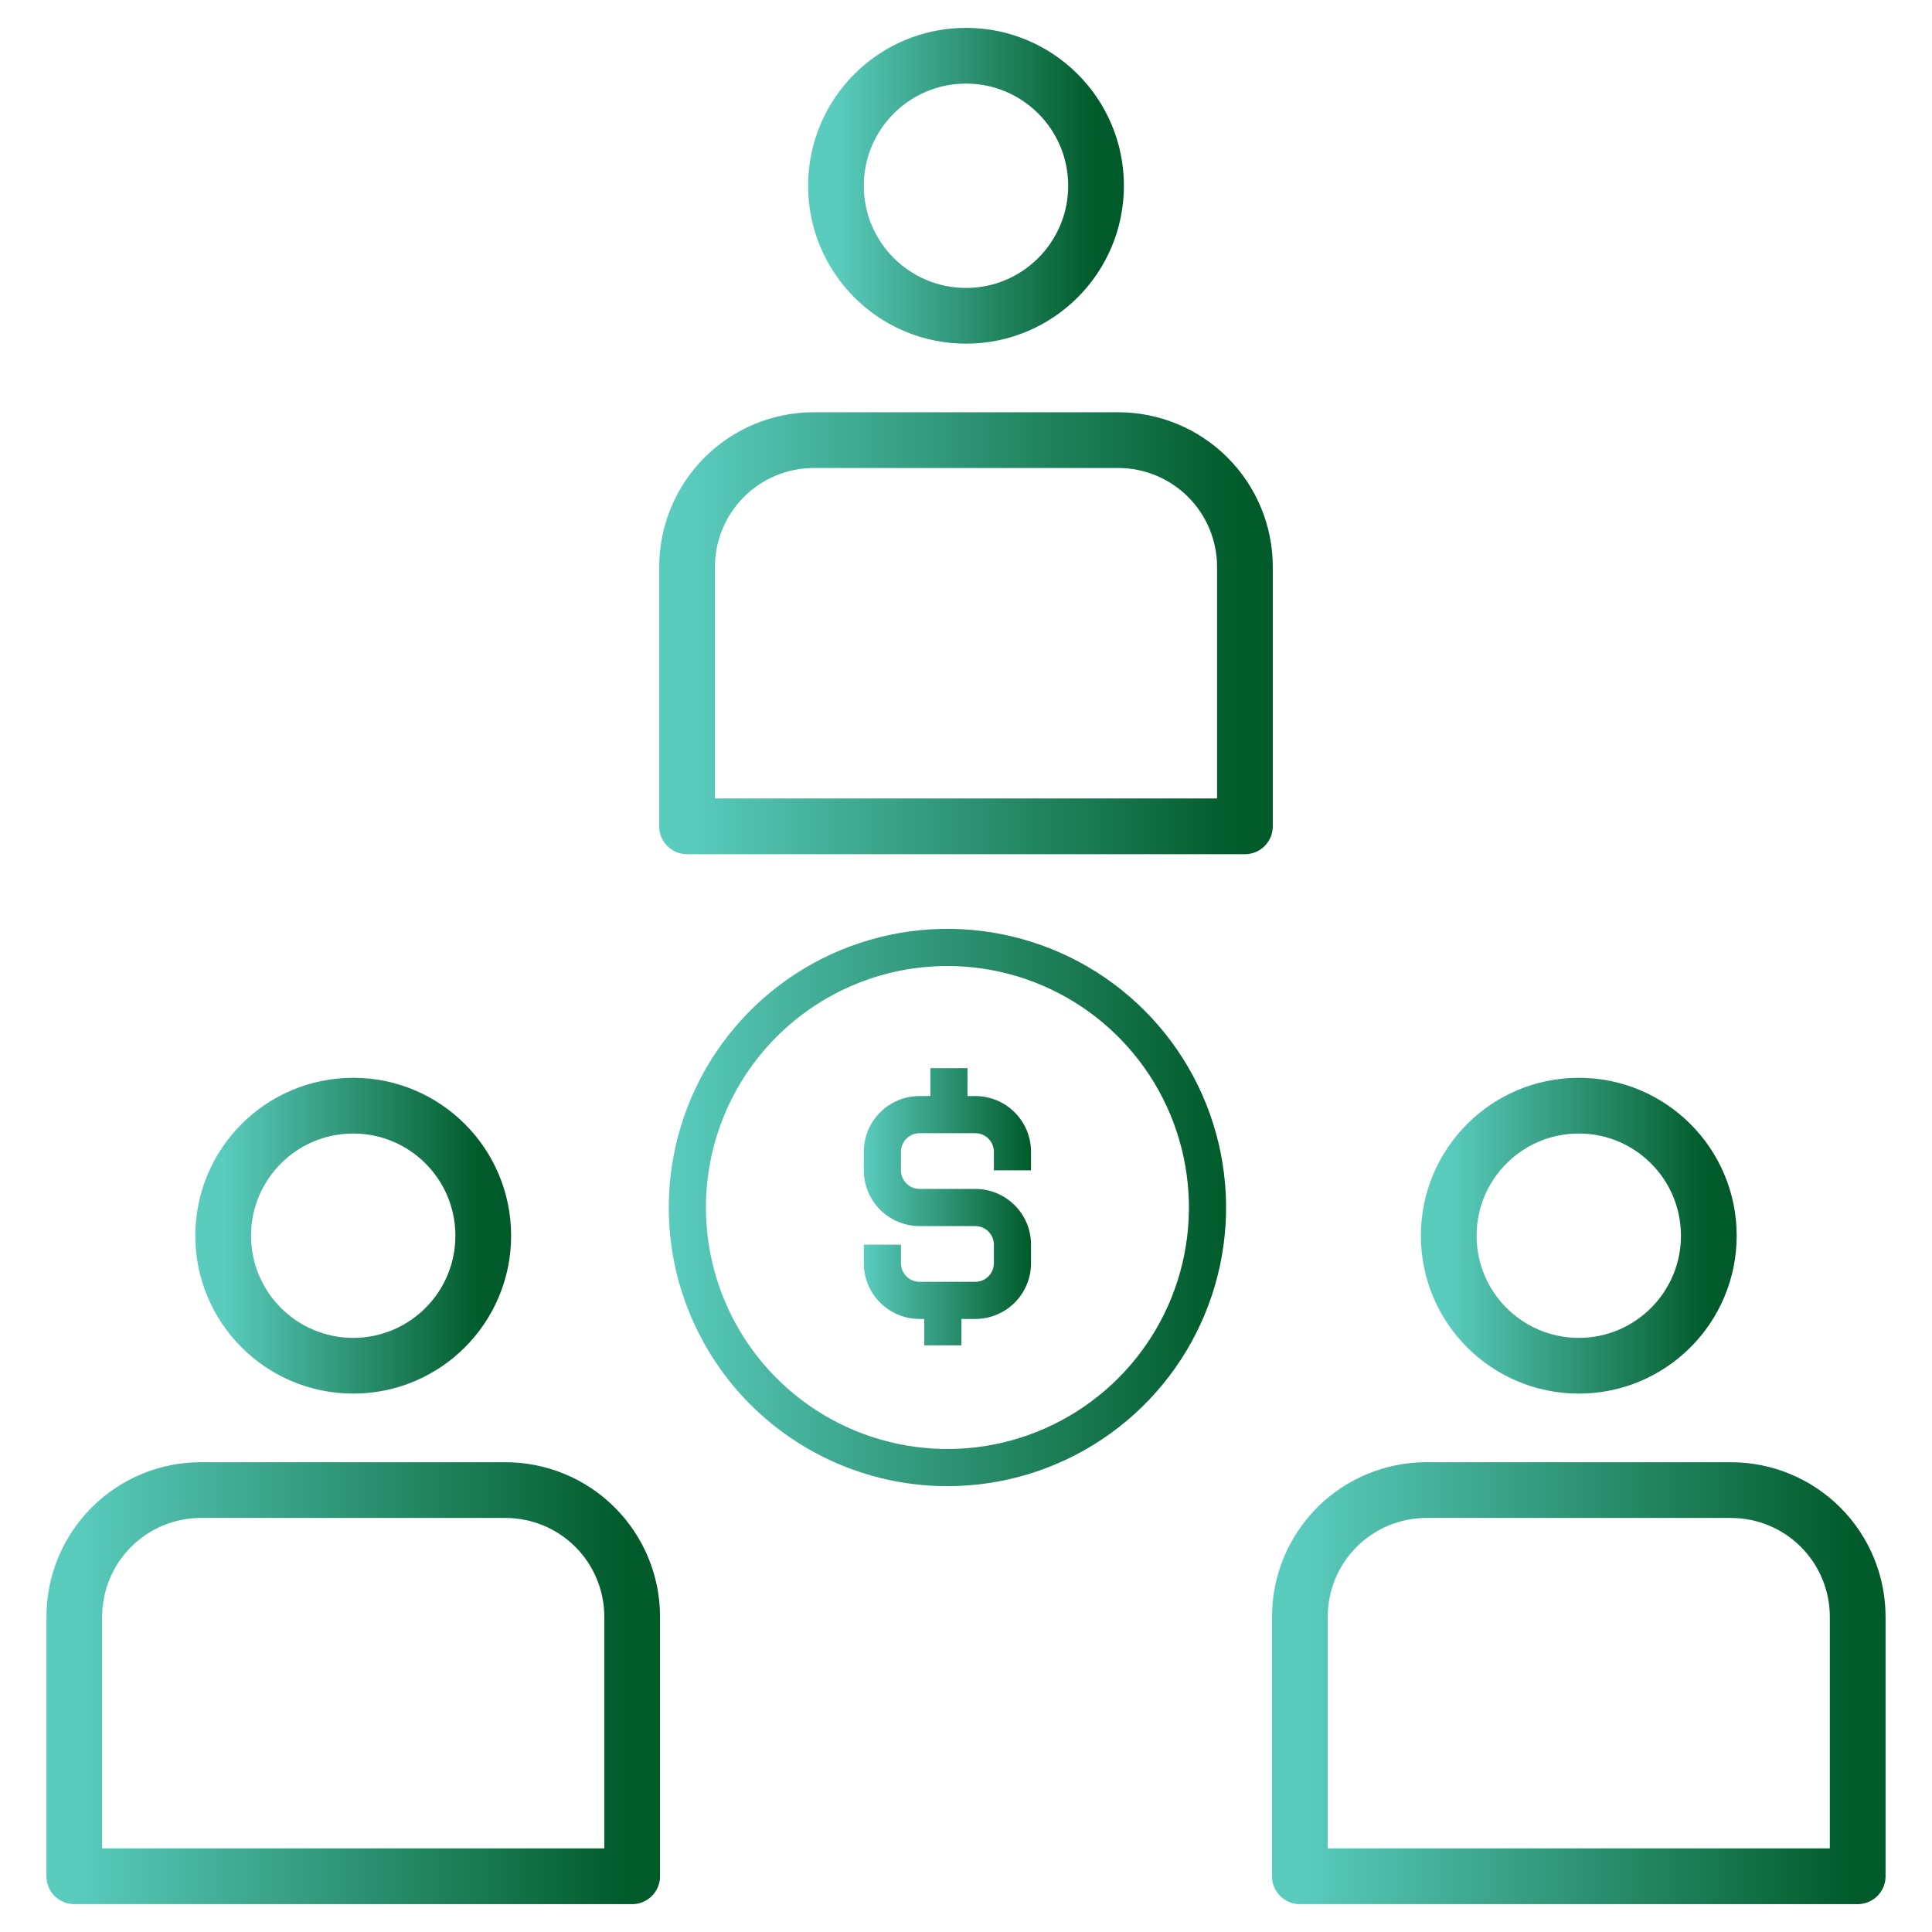 <svg width="104" height="104" viewBox="0 0 104 104" fill="none" xmlns="http://www.w3.org/2000/svg">
<path d="M76.79 80.212H93.182C94.99 80.213 96.724 80.931 98.002 82.21C99.281 83.488 99.999 85.222 100 87.03V101H69.972V87.03C69.972 85.221 70.69 83.487 71.969 82.207C73.248 80.928 74.983 80.21 76.792 80.21L76.79 80.212Z" stroke="url(#paint0_linear_1462_2529)" stroke-width="3" stroke-miterlimit="10" stroke-linecap="round" stroke-linejoin="round"/>
<path d="M84.986 73.518C88.852 73.518 91.986 70.384 91.986 66.518C91.986 62.652 88.852 59.518 84.986 59.518C81.12 59.518 77.986 62.652 77.986 66.518C77.986 70.384 81.12 73.518 84.986 73.518Z" stroke="url(#paint1_linear_1462_2529)" stroke-width="3" stroke-miterlimit="10" stroke-linecap="round" stroke-linejoin="round"/>
<path d="M10.82 80.212H27.21C29.018 80.212 30.753 80.93 32.032 82.209C33.311 83.487 34.029 85.222 34.03 87.03V101H4V87.03C4 85.221 4.719 83.487 5.998 82.207C7.277 80.928 9.011 80.21 10.82 80.21V80.212Z" stroke="url(#paint2_linear_1462_2529)" stroke-width="3" stroke-miterlimit="10" stroke-linecap="round" stroke-linejoin="round"/>
<path d="M19.014 73.518C22.88 73.518 26.014 70.384 26.014 66.518C26.014 62.652 22.88 59.518 19.014 59.518C15.148 59.518 12.014 62.652 12.014 66.518C12.014 70.384 15.148 73.518 19.014 73.518Z" stroke="url(#paint3_linear_1462_2529)" stroke-width="3" stroke-miterlimit="10" stroke-linecap="round" stroke-linejoin="round"/>
<path d="M43.804 23.692H60.196C62.005 23.693 63.739 24.412 65.017 25.691C66.296 26.97 67.014 28.704 67.014 30.512V44.482H36.986V30.512C36.986 28.704 37.705 26.969 38.984 25.69C40.263 24.411 41.998 23.692 43.806 23.692H43.804Z" stroke="url(#paint4_linear_1462_2529)" stroke-width="3" stroke-miterlimit="10" stroke-linecap="round" stroke-linejoin="round"/>
<path d="M52 17C55.866 17 59 13.866 59 10C59 6.134 55.866 3 52 3C48.134 3 45 6.134 45 10C45 13.866 48.134 17 52 17Z" stroke="url(#paint5_linear_1462_2529)" stroke-width="3" stroke-miterlimit="10" stroke-linecap="round" stroke-linejoin="round"/>
<path d="M49.5 71H49.75V72.42H51.75V71H52.5C53.296 71 54.059 70.684 54.621 70.121C55.184 69.559 55.5 68.796 55.5 68V67C55.5 66.204 55.184 65.441 54.621 64.879C54.059 64.316 53.296 64 52.5 64H49.5C49.235 64 48.98 63.895 48.793 63.707C48.605 63.52 48.5 63.265 48.5 63V62C48.5 61.735 48.605 61.48 48.793 61.293C48.98 61.105 49.235 61 49.5 61H52.5C52.765 61 53.02 61.105 53.207 61.293C53.395 61.48 53.5 61.735 53.5 62V63H55.5V62C55.5 61.204 55.184 60.441 54.621 59.879C54.059 59.316 53.296 59 52.5 59H52.08V57.5H50.08V59H49.5C48.704 59 47.941 59.316 47.379 59.879C46.816 60.441 46.5 61.204 46.5 62V63C46.5 63.796 46.816 64.559 47.379 65.121C47.941 65.684 48.704 66 49.5 66H52.5C52.765 66 53.02 66.105 53.207 66.293C53.395 66.48 53.5 66.735 53.5 67V68C53.5 68.265 53.395 68.52 53.207 68.707C53.02 68.895 52.765 69 52.5 69H49.5C49.235 69 48.98 68.895 48.793 68.707C48.605 68.52 48.5 68.265 48.5 68V67H46.5V68C46.5 68.796 46.816 69.559 47.379 70.121C47.941 70.684 48.704 71 49.5 71Z" fill="url(#paint6_linear_1462_2529)"/>
<path d="M59.056 77.056C56.671 78.65 53.868 79.5 51 79.5C47.154 79.5 43.466 77.972 40.747 75.253C38.028 72.534 36.5 68.846 36.5 65C36.5 62.132 37.35 59.329 38.944 56.944C40.537 54.56 42.802 52.701 45.451 51.604C48.101 50.506 51.016 50.219 53.829 50.779C56.642 51.338 59.225 52.719 61.253 54.747C63.281 56.775 64.662 59.358 65.221 62.171C65.781 64.984 65.494 67.899 64.396 70.549C63.299 73.198 61.44 75.463 59.056 77.056ZM58.5 53.775C56.28 52.292 53.67 51.5 51 51.5C47.42 51.5 43.986 52.922 41.454 55.454C38.922 57.986 37.5 61.42 37.5 65C37.5 67.67 38.292 70.28 39.775 72.5C41.259 74.72 43.367 76.451 45.834 77.472C48.301 78.494 51.015 78.761 53.634 78.241C56.252 77.72 58.658 76.434 60.546 74.546C62.434 72.658 63.72 70.252 64.241 67.634C64.761 65.015 64.494 62.301 63.472 59.834C62.451 57.367 60.72 55.259 58.5 53.775Z" fill="url(#paint7_linear_1462_2529)" stroke="url(#paint8_linear_1462_2529)"/>
<defs>
<linearGradient id="paint0_linear_1462_2529" x1="69.972" y1="90.607" x2="99.998" y2="90.607" gradientUnits="userSpaceOnUse">
<stop stop-color="#5ACCBE"/>
<stop offset="1" stop-color="#005A29"/>
</linearGradient>
<linearGradient id="paint1_linear_1462_2529" x1="77.986" y1="66.519" x2="91.986" y2="66.519" gradientUnits="userSpaceOnUse">
<stop stop-color="#5ACCBE"/>
<stop offset="1" stop-color="#005A29"/>
</linearGradient>
<linearGradient id="paint2_linear_1462_2529" x1="4" y1="90.607" x2="34.029" y2="90.607" gradientUnits="userSpaceOnUse">
<stop stop-color="#5ACCBE"/>
<stop offset="1" stop-color="#005A29"/>
</linearGradient>
<linearGradient id="paint3_linear_1462_2529" x1="12.014" y1="66.519" x2="26.013" y2="66.519" gradientUnits="userSpaceOnUse">
<stop stop-color="#5ACCBE"/>
<stop offset="1" stop-color="#005A29"/>
</linearGradient>
<linearGradient id="paint4_linear_1462_2529" x1="36.986" y1="34.089" x2="67.013" y2="34.089" gradientUnits="userSpaceOnUse">
<stop stop-color="#5ACCBE"/>
<stop offset="1" stop-color="#005A29"/>
</linearGradient>
<linearGradient id="paint5_linear_1462_2529" x1="45" y1="10.001" x2="58.999" y2="10.001" gradientUnits="userSpaceOnUse">
<stop stop-color="#5ACCBE"/>
<stop offset="1" stop-color="#005A29"/>
</linearGradient>
<linearGradient id="paint6_linear_1462_2529" x1="46.5" y1="64.961" x2="55.5" y2="64.961" gradientUnits="userSpaceOnUse">
<stop stop-color="#5ACCBE"/>
<stop offset="1" stop-color="#005A29"/>
</linearGradient>
<linearGradient id="paint7_linear_1462_2529" x1="36" y1="65.002" x2="65.999" y2="65.002" gradientUnits="userSpaceOnUse">
<stop stop-color="#5ACCBE"/>
<stop offset="1" stop-color="#005A29"/>
</linearGradient>
<linearGradient id="paint8_linear_1462_2529" x1="36" y1="65.002" x2="65.999" y2="65.002" gradientUnits="userSpaceOnUse">
<stop stop-color="#5ACCBE"/>
<stop offset="1" stop-color="#005A29"/>
</linearGradient>
</defs>
</svg>
